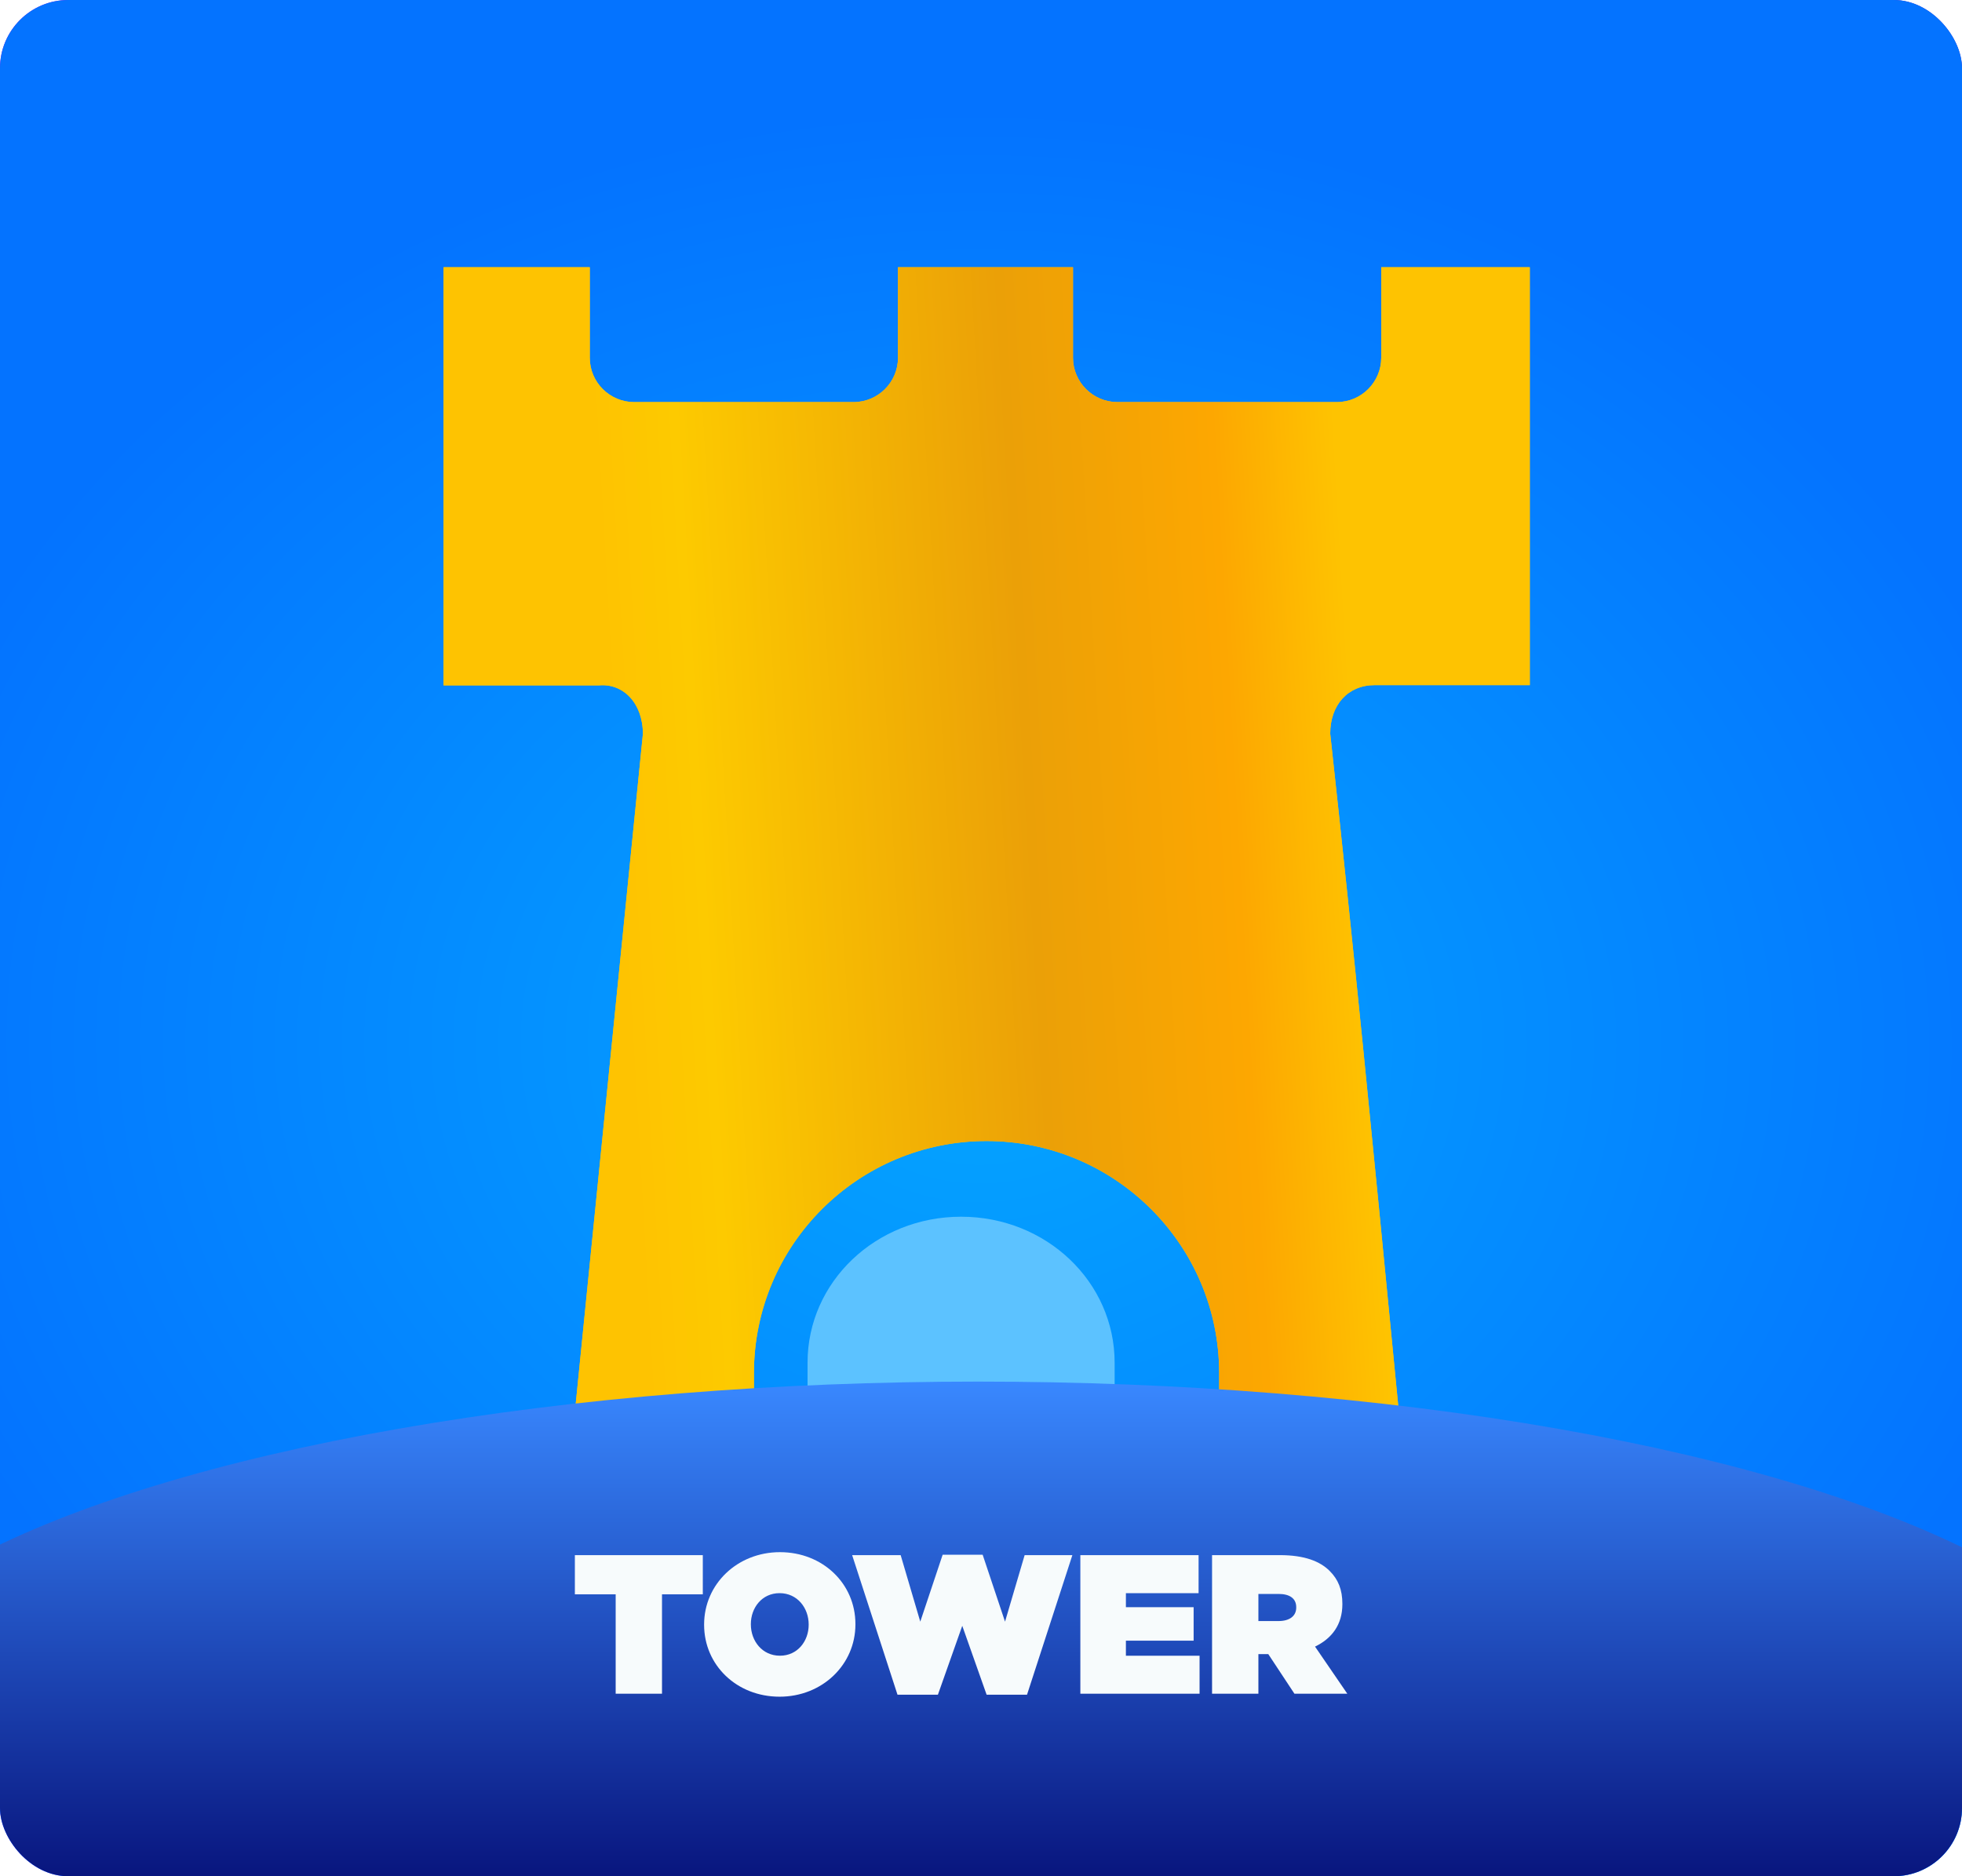 <svg width="345" height="330" viewBox="0 0 345 330" fill="none" xmlns="http://www.w3.org/2000/svg">
<g clip-path="url(#clip0_69_39788)">
<rect width="345" height="330" rx="12" fill="url(#paint0_linear_69_39788)"/>
<rect width="345" height="330" rx="12" fill="url(#paint1_radial_69_39788)"/>
<path fill-rule="evenodd" clip-rule="evenodd" d="M132.572 294H96.516L113.049 129.089C113.049 123.66 109.563 120.133 105.287 120.551H78V47.002H103.705V62.928C103.705 67.244 107.238 70.724 111.514 70.724H150.095C154.419 70.724 157.905 67.197 157.905 62.928V47.002H188.677V62.926C188.677 67.242 192.21 70.722 196.486 70.722H235.067C239.391 70.722 242.877 67.194 242.877 62.926V47H269V120.502H241.715C237.02 120.502 233.905 123.983 233.905 129.041C238.151 167.83 241.426 201.541 245.33 241.717C246.898 257.852 248.568 275.031 250.442 294H214.382V241.523C214.382 218.971 196.068 200.688 173.477 200.688C150.886 200.688 132.572 218.971 132.572 241.523V294Z" fill="#FFC10D"/>
<path fill-rule="evenodd" clip-rule="evenodd" d="M132.572 294H96.516L113.049 129.089C113.049 123.66 109.563 120.133 105.287 120.551H78V47.002H103.705V62.928C103.705 67.244 107.238 70.724 111.514 70.724H150.095C154.419 70.724 157.905 67.197 157.905 62.928V47.002H188.677V62.926C188.677 67.242 192.21 70.722 196.486 70.722H235.067C239.391 70.722 242.877 67.194 242.877 62.926V47H269V120.502H241.715C237.02 120.502 233.905 123.983 233.905 129.041C238.151 167.83 241.426 201.541 245.33 241.717C246.898 257.852 248.568 275.031 250.442 294H214.382V241.523C214.382 218.971 196.068 200.688 173.477 200.688C150.886 200.688 132.572 218.971 132.572 241.523V294Z" fill="url(#paint2_linear_69_39788)"/>
<path fill-rule="evenodd" clip-rule="evenodd" d="M195.999 294H142V239.68C142 225.45 154.038 214 169 214C183.961 214 195.999 225.45 195.999 239.68V294Z" fill="#5CC2FF"/>
<g filter="url(#filter0_f_69_39788)">
<ellipse cx="172" cy="305" rx="204" ry="62" fill="url(#paint3_linear_69_39788)"/>
</g>
<path d="M108.26 297.899V280.417H101.086V273.522H123.582V280.417H116.408V297.899H108.26Z" fill="#F7FBFC"/>
<path d="M137.08 298.421C129.558 298.421 123.812 292.884 123.812 285.78V285.711C123.812 278.641 129.628 273 137.15 273C144.672 273 150.418 278.537 150.418 285.641V285.711C150.418 292.78 144.602 298.421 137.08 298.421ZM137.15 291.213C140.249 291.213 142.199 288.636 142.199 285.78V285.711C142.199 282.82 140.214 280.209 137.08 280.209C133.981 280.209 132.031 282.786 132.031 285.641V285.711C132.031 288.601 134.015 291.213 137.15 291.213Z" fill="#F7FBFC"/>
<path d="M157.817 298.073L149.842 273.522H158.374L161.822 285.223L165.757 273.453H172.791L176.726 285.223L180.174 273.522H188.567L180.592 298.073H173.488L169.205 285.954L164.921 298.073H157.817Z" fill="#F7FBFC"/>
<path d="M189.97 297.899V273.522H210.76V280.209H197.98V282.681H209.889V288.566H197.98V291.213H210.934V297.899H189.97Z" fill="#F7FBFC"/>
<path d="M213.129 297.899V273.522H225.039C229.392 273.522 232.108 274.602 233.815 276.308C235.312 277.806 236.044 279.582 236.044 282.089V282.159C236.044 285.746 234.198 288.183 231.238 289.611L236.914 297.899H227.616L223.019 290.934H221.278V297.899H213.129ZM221.278 285.119H224.795C226.746 285.119 227.93 284.248 227.93 282.751V282.681C227.93 281.114 226.746 280.348 224.83 280.348H221.278V285.119Z" fill="#F7FBFC"/>
</g>
<defs>
<filter id="filter0_f_69_39788" x="-86.1" y="188.9" width="516.2" height="232.2" filterUnits="userSpaceOnUse" color-interpolation-filters="sRGB">
<feFlood flood-opacity="0" result="BackgroundImageFix"/>
<feBlend mode="normal" in="SourceGraphic" in2="BackgroundImageFix" result="shape"/>
<feGaussianBlur stdDeviation="27.05" result="effect1_foregroundBlur_69_39788"/>
</filter>
<linearGradient id="paint0_linear_69_39788" x1="1.28523e-06" y1="165" x2="338.702" y2="342.049" gradientUnits="userSpaceOnUse">
<stop stop-color="#9E01F2"/>
<stop offset="1" stop-color="#0131B3"/>
</linearGradient>
<radialGradient id="paint1_radial_69_39788" cx="0" cy="0" r="1" gradientUnits="userSpaceOnUse" gradientTransform="translate(172.197 183.5) rotate(1.163) scale(197.097 164.423)">
<stop stop-color="#04A5FF"/>
<stop offset="1" stop-color="#0473FF"/>
</radialGradient>
<linearGradient id="paint2_linear_69_39788" x1="106.56" y1="175.159" x2="240.02" y2="167.456" gradientUnits="userSpaceOnUse">
<stop offset="0.025" stop-color="#FEC301"/>
<stop offset="0.135" stop-color="#FDCA00"/>
<stop offset="0.57" stop-color="#EBA007"/>
<stop offset="0.84" stop-color="#FDA701"/>
<stop offset="1" stop-color="#FEC301"/>
</linearGradient>
<linearGradient id="paint3_linear_69_39788" x1="172" y1="243" x2="172" y2="345" gradientUnits="userSpaceOnUse">
<stop stop-color="#3988FF"/>
<stop offset="1" stop-color="#000268"/>
</linearGradient>
<clipPath id="clip0_69_39788">
<rect width="345" height="330" rx="12" fill="white"/>
</clipPath>
</defs>
</svg>
